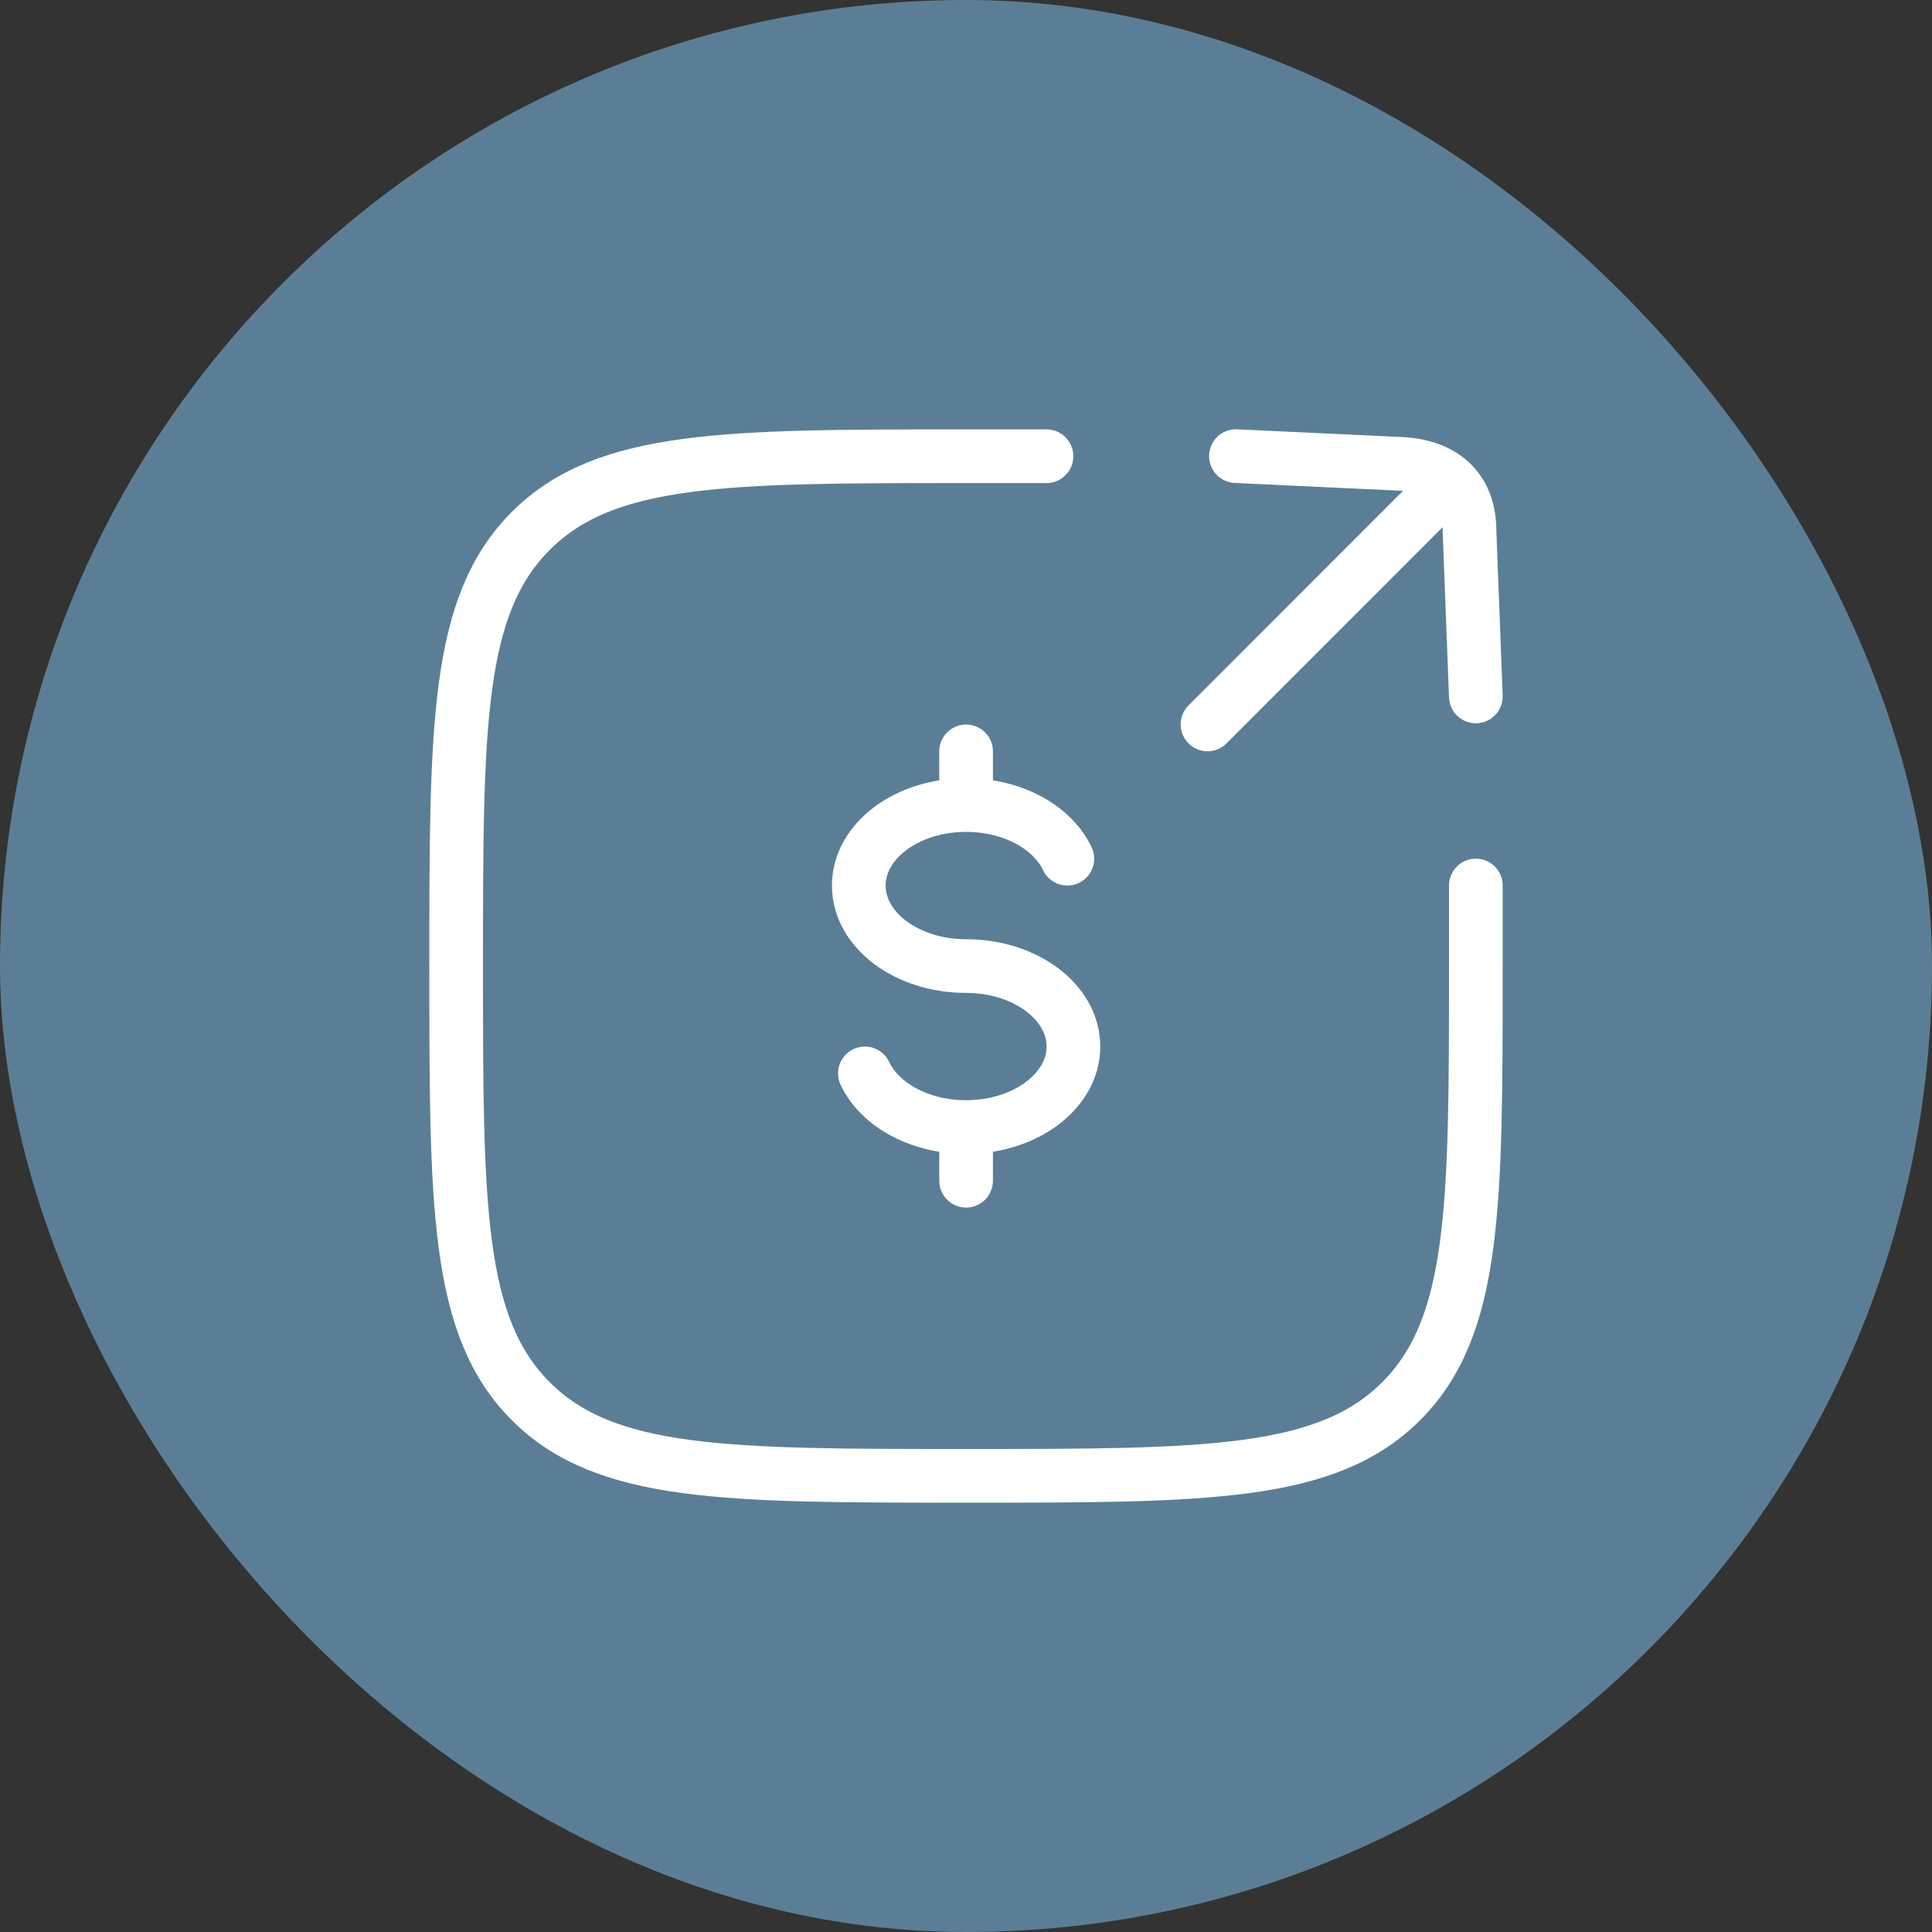 <svg width="56" height="56" viewBox="0 0 56 56" fill="none" xmlns="http://www.w3.org/2000/svg">
    <rect x="0" y="0" width="56" height="56" fill="#333333" stroke="none"/>
    <rect width="56" height="56" rx="28" fill="#5B7E96" />
    <path
        d="M28.003 23.335C26.284 23.335 24.892 24.38 24.892 25.668C24.892 26.956 26.284 28.002 28.003 28.002C29.722 28.002 31.114 29.047 31.114 30.335C31.114 31.623 29.72 32.668 28.003 32.668M28.003 23.335C29.356 23.335 30.511 23.983 30.937 24.89M28.003 23.335V21.779M28.003 32.668C26.65 32.668 25.496 32.02 25.069 31.113M28.003 32.668V34.224"
        stroke="white" stroke-width="1.556" stroke-linecap="round" stroke-linejoin="round" />
    <path
        d="M30.333 13.224H28C21.034 13.224 17.55 13.224 15.386 15.388C13.222 17.551 13.222 21.034 13.222 28.002C13.222 34.967 13.222 38.45 15.386 40.616C17.55 42.778 21.033 42.778 28 42.778C34.966 42.778 38.45 42.778 40.614 40.614C42.778 38.45 42.778 34.969 42.778 28V25.667M35 20.998L41.496 14.499M42.778 20.186L42.594 15.378C42.594 14.244 41.917 13.538 40.684 13.449L35.824 13.221"
        stroke="white" stroke-width="1.556" stroke-linecap="round" stroke-linejoin="round" />
</svg>